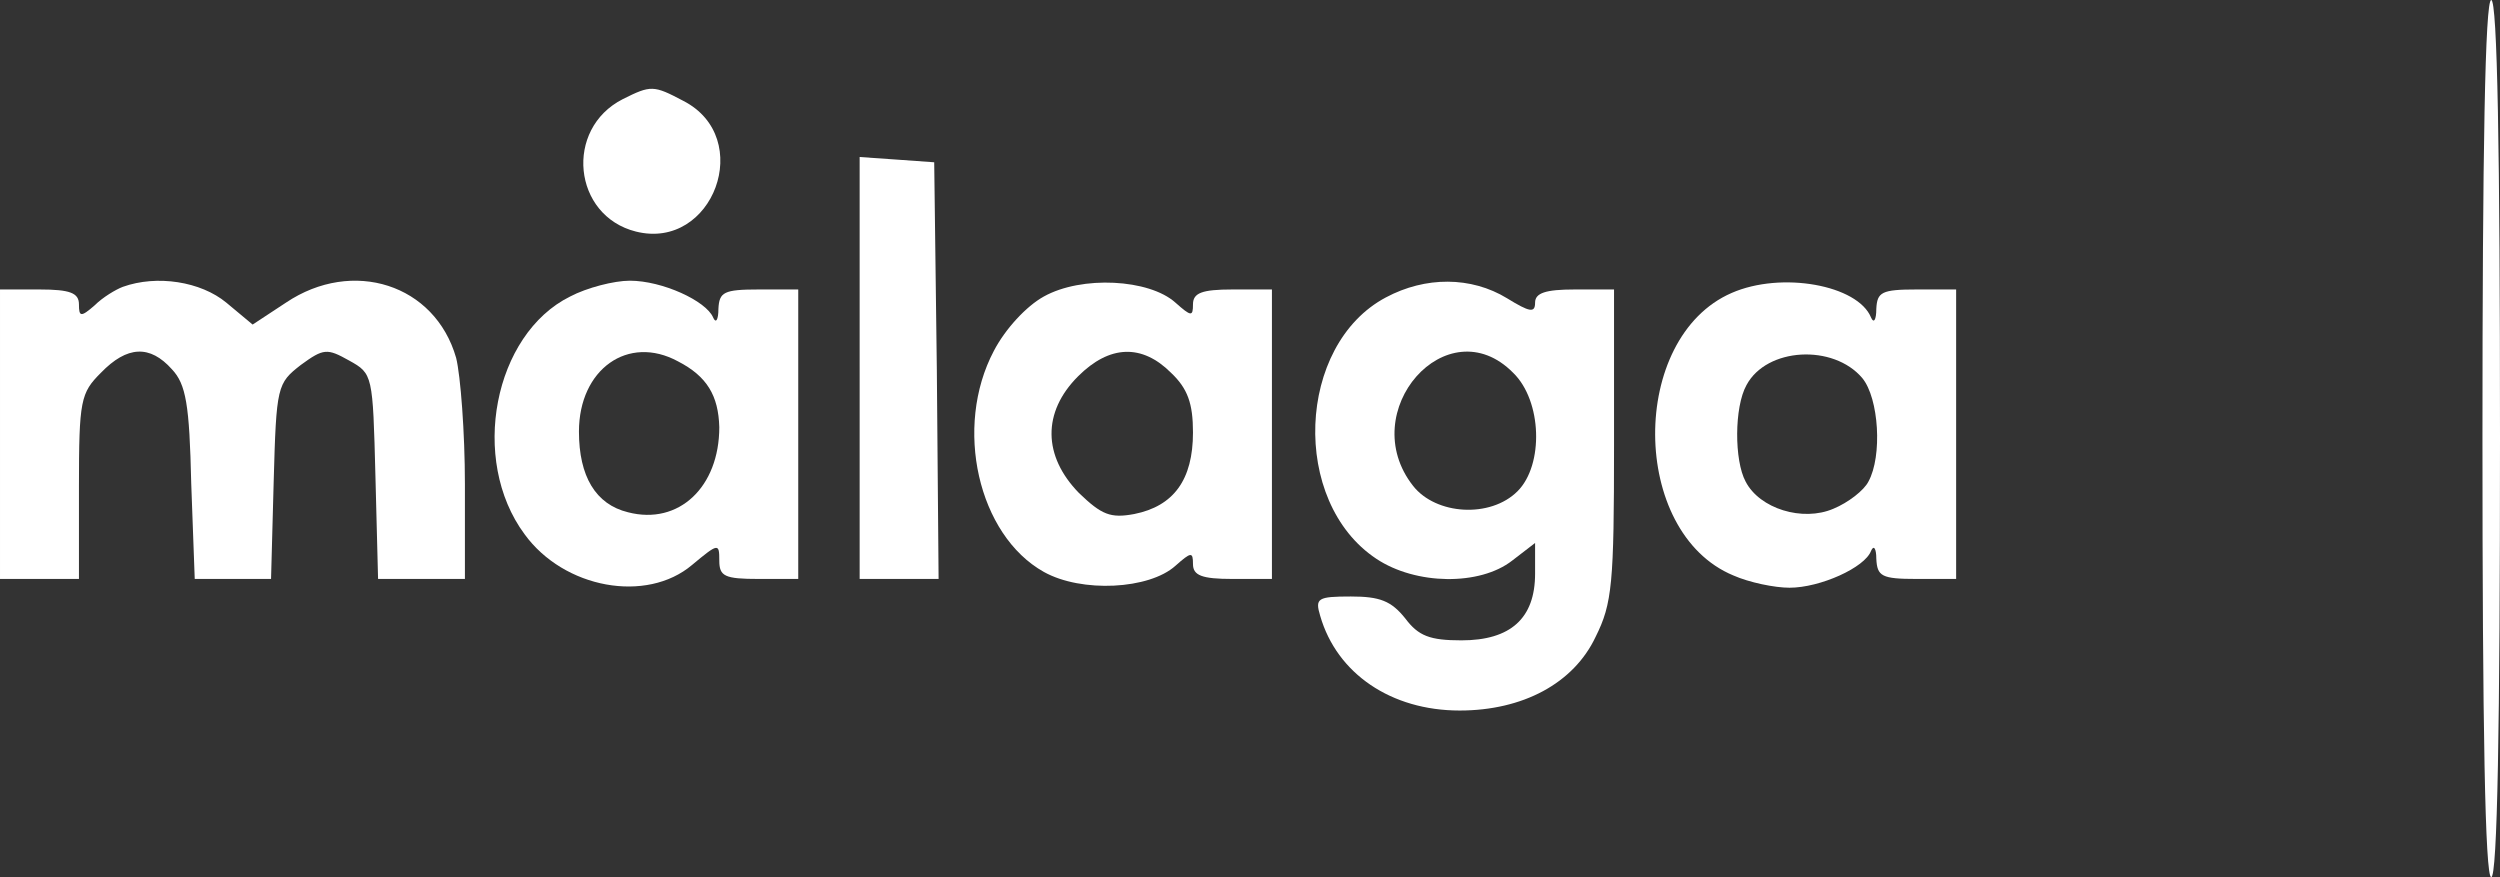 <?xml version="1.0" standalone="no"?>
<!DOCTYPE svg PUBLIC "-//W3C//DTD SVG 20010904//EN"
 "http://www.w3.org/TR/2001/REC-SVG-20010904/DTD/svg10.dtd">
<svg version="1.0" xmlns="http://www.w3.org/2000/svg"
 width="285pt" height="100pt" viewBox="0 0 285 100"
 preserveAspectRatio="xMidYMid meet">

<rect x="0" y="0" width="285" height="100" fill="#333333" stroke="none"/>

<g transform="translate(0,100) scale(0.1,-0.1)"
fill="#FFF" stroke="none">
<path d="M2830 500 c0 -327 3 -500 10 -500 7 0 10 173 10 500 0 327 -3 500
-10 500 -7 0 -10 -173 -10 -500z"/>
<path d="M710 887 c-67 -34 -57 -133 15 -151 88 -22 136 107 54 149 -34 18
-37 18 -69 2z"/>
<path d="M980 581 l0 -241 45 0 45 0 -2 238 -3 237 -42 3 -43 3 0 -240z"/>
<path d="M140 673 c-8 -3 -23 -12 -32 -21 -16 -14 -18 -13 -18 1 0 13 -10 17
-45 17 l-45 0 0 -165 0 -165 45 0 45 0 0 105 c0 99 2 107 25 130 30 31 56 32
81 4 16 -17 20 -40 22 -130 l4 -109 44 0 43 0 3 111 c3 109 4 112 31 133 26
19 30 19 55 5 27 -15 27 -16 30 -132 l3 -117 49 0 50 0 0 108 c0 59 -5 124
-10 144 -24 84 -118 114 -194 63 l-38 -25 -30 25 c-29 24 -79 32 -118 18z"/>
<path d="M650 662 c-87 -43 -115 -186 -52 -271 45 -62 139 -79 191 -35 30 25
31 25 31 5 0 -18 6 -21 45 -21 l45 0 0 165 0 165 -45 0 c-40 0 -45 -3 -46 -22
0 -13 -3 -17 -6 -10 -8 19 -58 42 -95 42 -18 0 -49 -8 -68 -18z m123 -74 c33
-17 46 -39 47 -75 0 -68 -46 -112 -104 -97 -37 9 -56 41 -56 92 0 71 56 111
113 80z"/>
<path d="M1190 662 c-20 -11 -44 -37 -57 -62 -46 -87 -18 -210 57 -252 43 -24
120 -20 150 7 18 16 20 16 20 2 0 -13 10 -17 45 -17 l45 0 0 165 0 165 -45 0
c-35 0 -45 -4 -45 -17 0 -14 -2 -14 -20 2 -30 27 -107 31 -150 7z m145 -87
c19 -18 25 -35 25 -68 0 -54 -22 -84 -67 -93 -27 -5 -37 -1 -63 24 -41 42 -42
92 -1 133 36 36 73 37 106 4z"/>
<path d="M1580 661 c-102 -54 -109 -233 -11 -298 45 -30 118 -31 155 -2 l26
20 0 -35 c0 -51 -28 -76 -84 -76 -36 0 -49 5 -64 25 -16 20 -29 25 -62 25 -38
0 -41 -2 -35 -22 19 -66 81 -108 159 -108 72 0 130 31 155 84 19 38 21 61 21
219 l0 177 -45 0 c-33 0 -45 -4 -45 -15 0 -12 -6 -11 -32 5 -41 25 -93 25
-138 1z m145 -86 c33 -32 35 -105 5 -135 -31 -31 -93 -27 -119 6 -67 85 39
205 114 129z"/>
<path d="M1974 666 c-117 -51 -116 -273 2 -322 18 -8 47 -14 64 -14 35 0 86
23 93 42 3 7 6 3 6 -9 1 -20 6 -23 46 -23 l45 0 0 165 0 165 -45 0 c-40 0 -45
-3 -46 -22 0 -13 -3 -17 -6 -10 -15 37 -102 53 -159 28z m149 -97 c19 -23 23
-89 7 -118 -5 -10 -23 -24 -40 -31 -35 -15 -84 0 -100 31 -13 24 -13 85 1 110
23 43 99 47 132 8z"/>
</g>
</svg>
